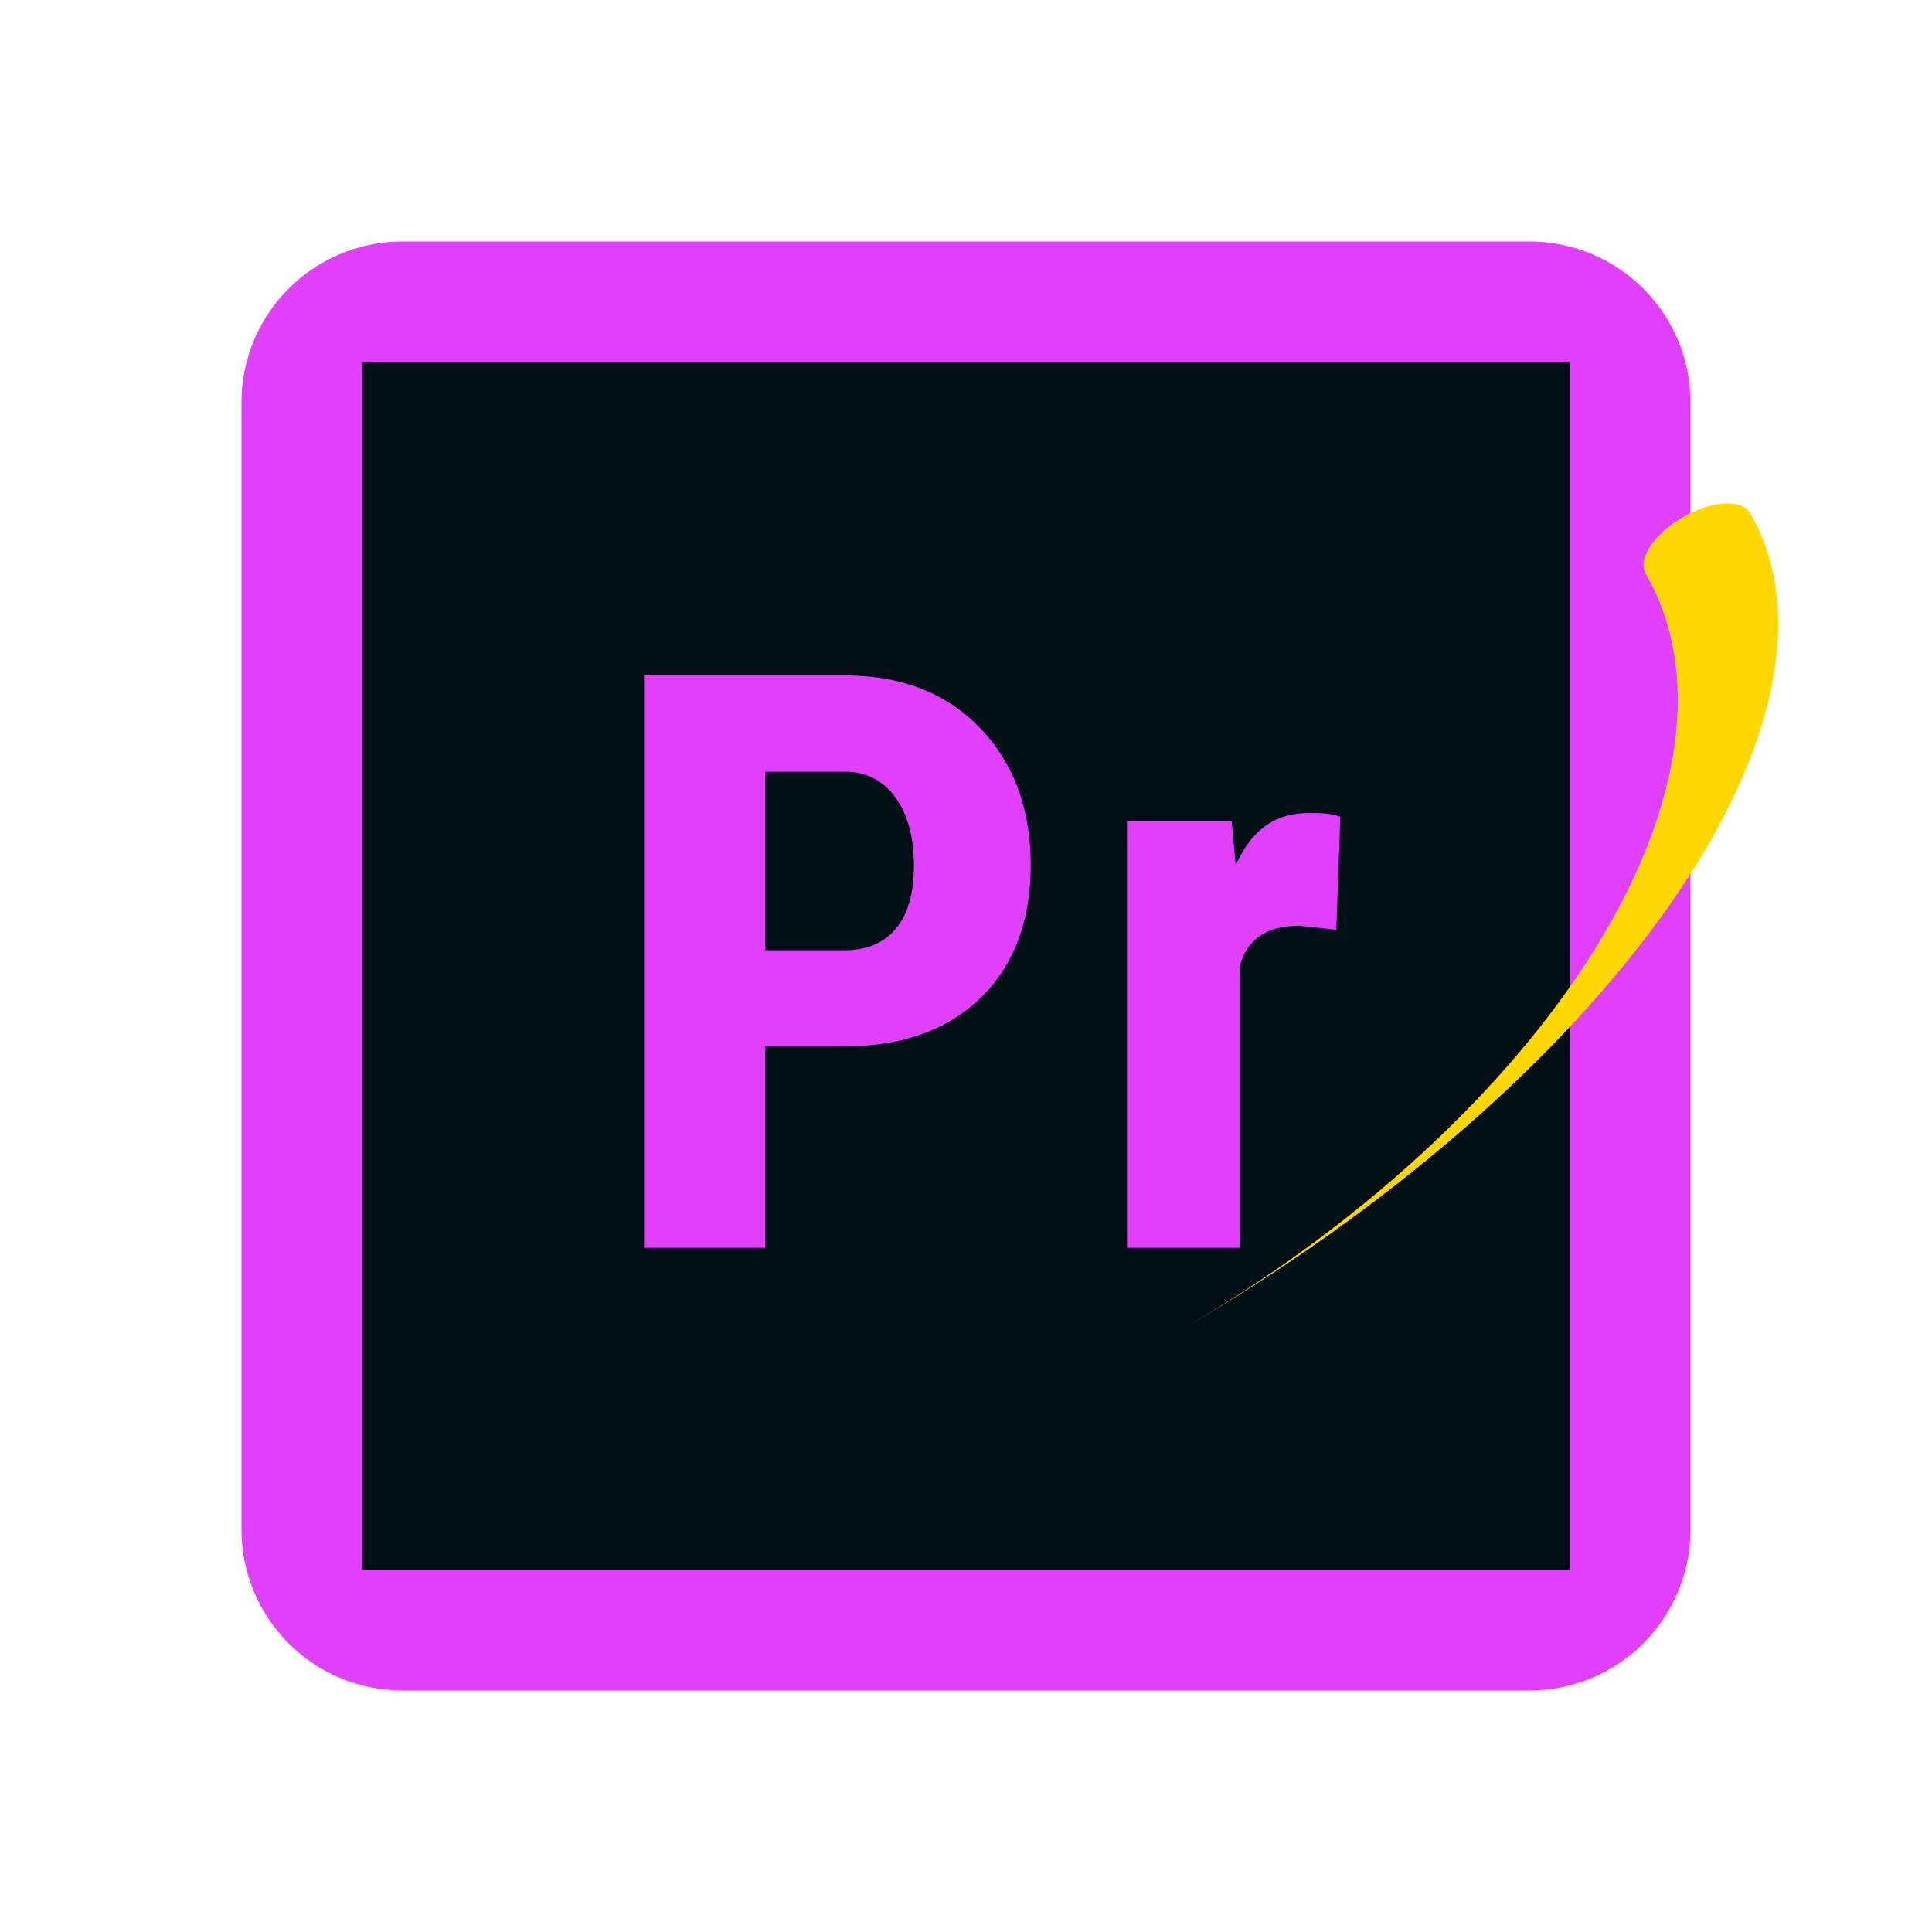 
    <svg width="48" height="48" viewBox="0 0 48 48" fill="none" xmlns="http://www.w3.org/2000/svg">
    <title>adobe-premiere-pro Icons</title>
    <rect data-testid="card-bg" x="0.5" y="0.5" rx="4.5" height="99%" width="99%" fill="none" stroke-opacity="1"/>
    <svg width="48" height="48" fill="none" xmlns="http://www.w3.org/2000/svg"><path d="M6 10a4 4 0 014-4h28a4 4 0 014 4v28a4 4 0 01-4 4H10a4 4 0 01-4-4V10z" fill="#E040FB"/><path d="M9 9v30h30V9H9zm12.016 10.174h-2.002v4.434h1.973c.547 0 .97-.179 1.27-.537.3-.358.449-.879.449-1.563 0-.71-.153-1.274-.459-1.694a1.474 1.474 0 00-1.231-.64zm3.349 5.615c-.826.808-1.972 1.211-3.437 1.211h-1.914v5H16V16.781h4.987c1.406 0 2.528.437 3.364 1.309.836.872 1.255 2.005 1.255 3.398 0 1.393-.414 2.493-1.241 3.301zM33.2 23.1l-.9-.1c-.8 0-1.3.3-1.5 1v7H28V20.4h2.6l.1 1.1c.4-.9 1-1.3 1.8-1.3.3 0 .6 0 .8.1l-.1 2.8z" fill="#020F16"/></svg>
    <path d="M29.252 33.093C33.73 30.507 37.472 27.069 39.653 23.535C41.835 20.001 42.279 16.661 40.886 14.25C40.786 14.078 40.828 13.834 41.001 13.571C41.174 13.309 41.465 13.05 41.809 12.851C42.154 12.652 42.524 12.529 42.838 12.51C43.152 12.492 43.384 12.578 43.483 12.75C44.876 15.161 44.159 18.659 41.49 22.474C38.821 26.289 34.419 30.109 29.252 33.093V33.093Z" fill="gold">
                      <animateTransform attributeName="transform" type="rotate" from="180 0 0" to="0 0 0" dur="1s" repeatCount="indefinite" />
                      </path>
    
    </svg>
